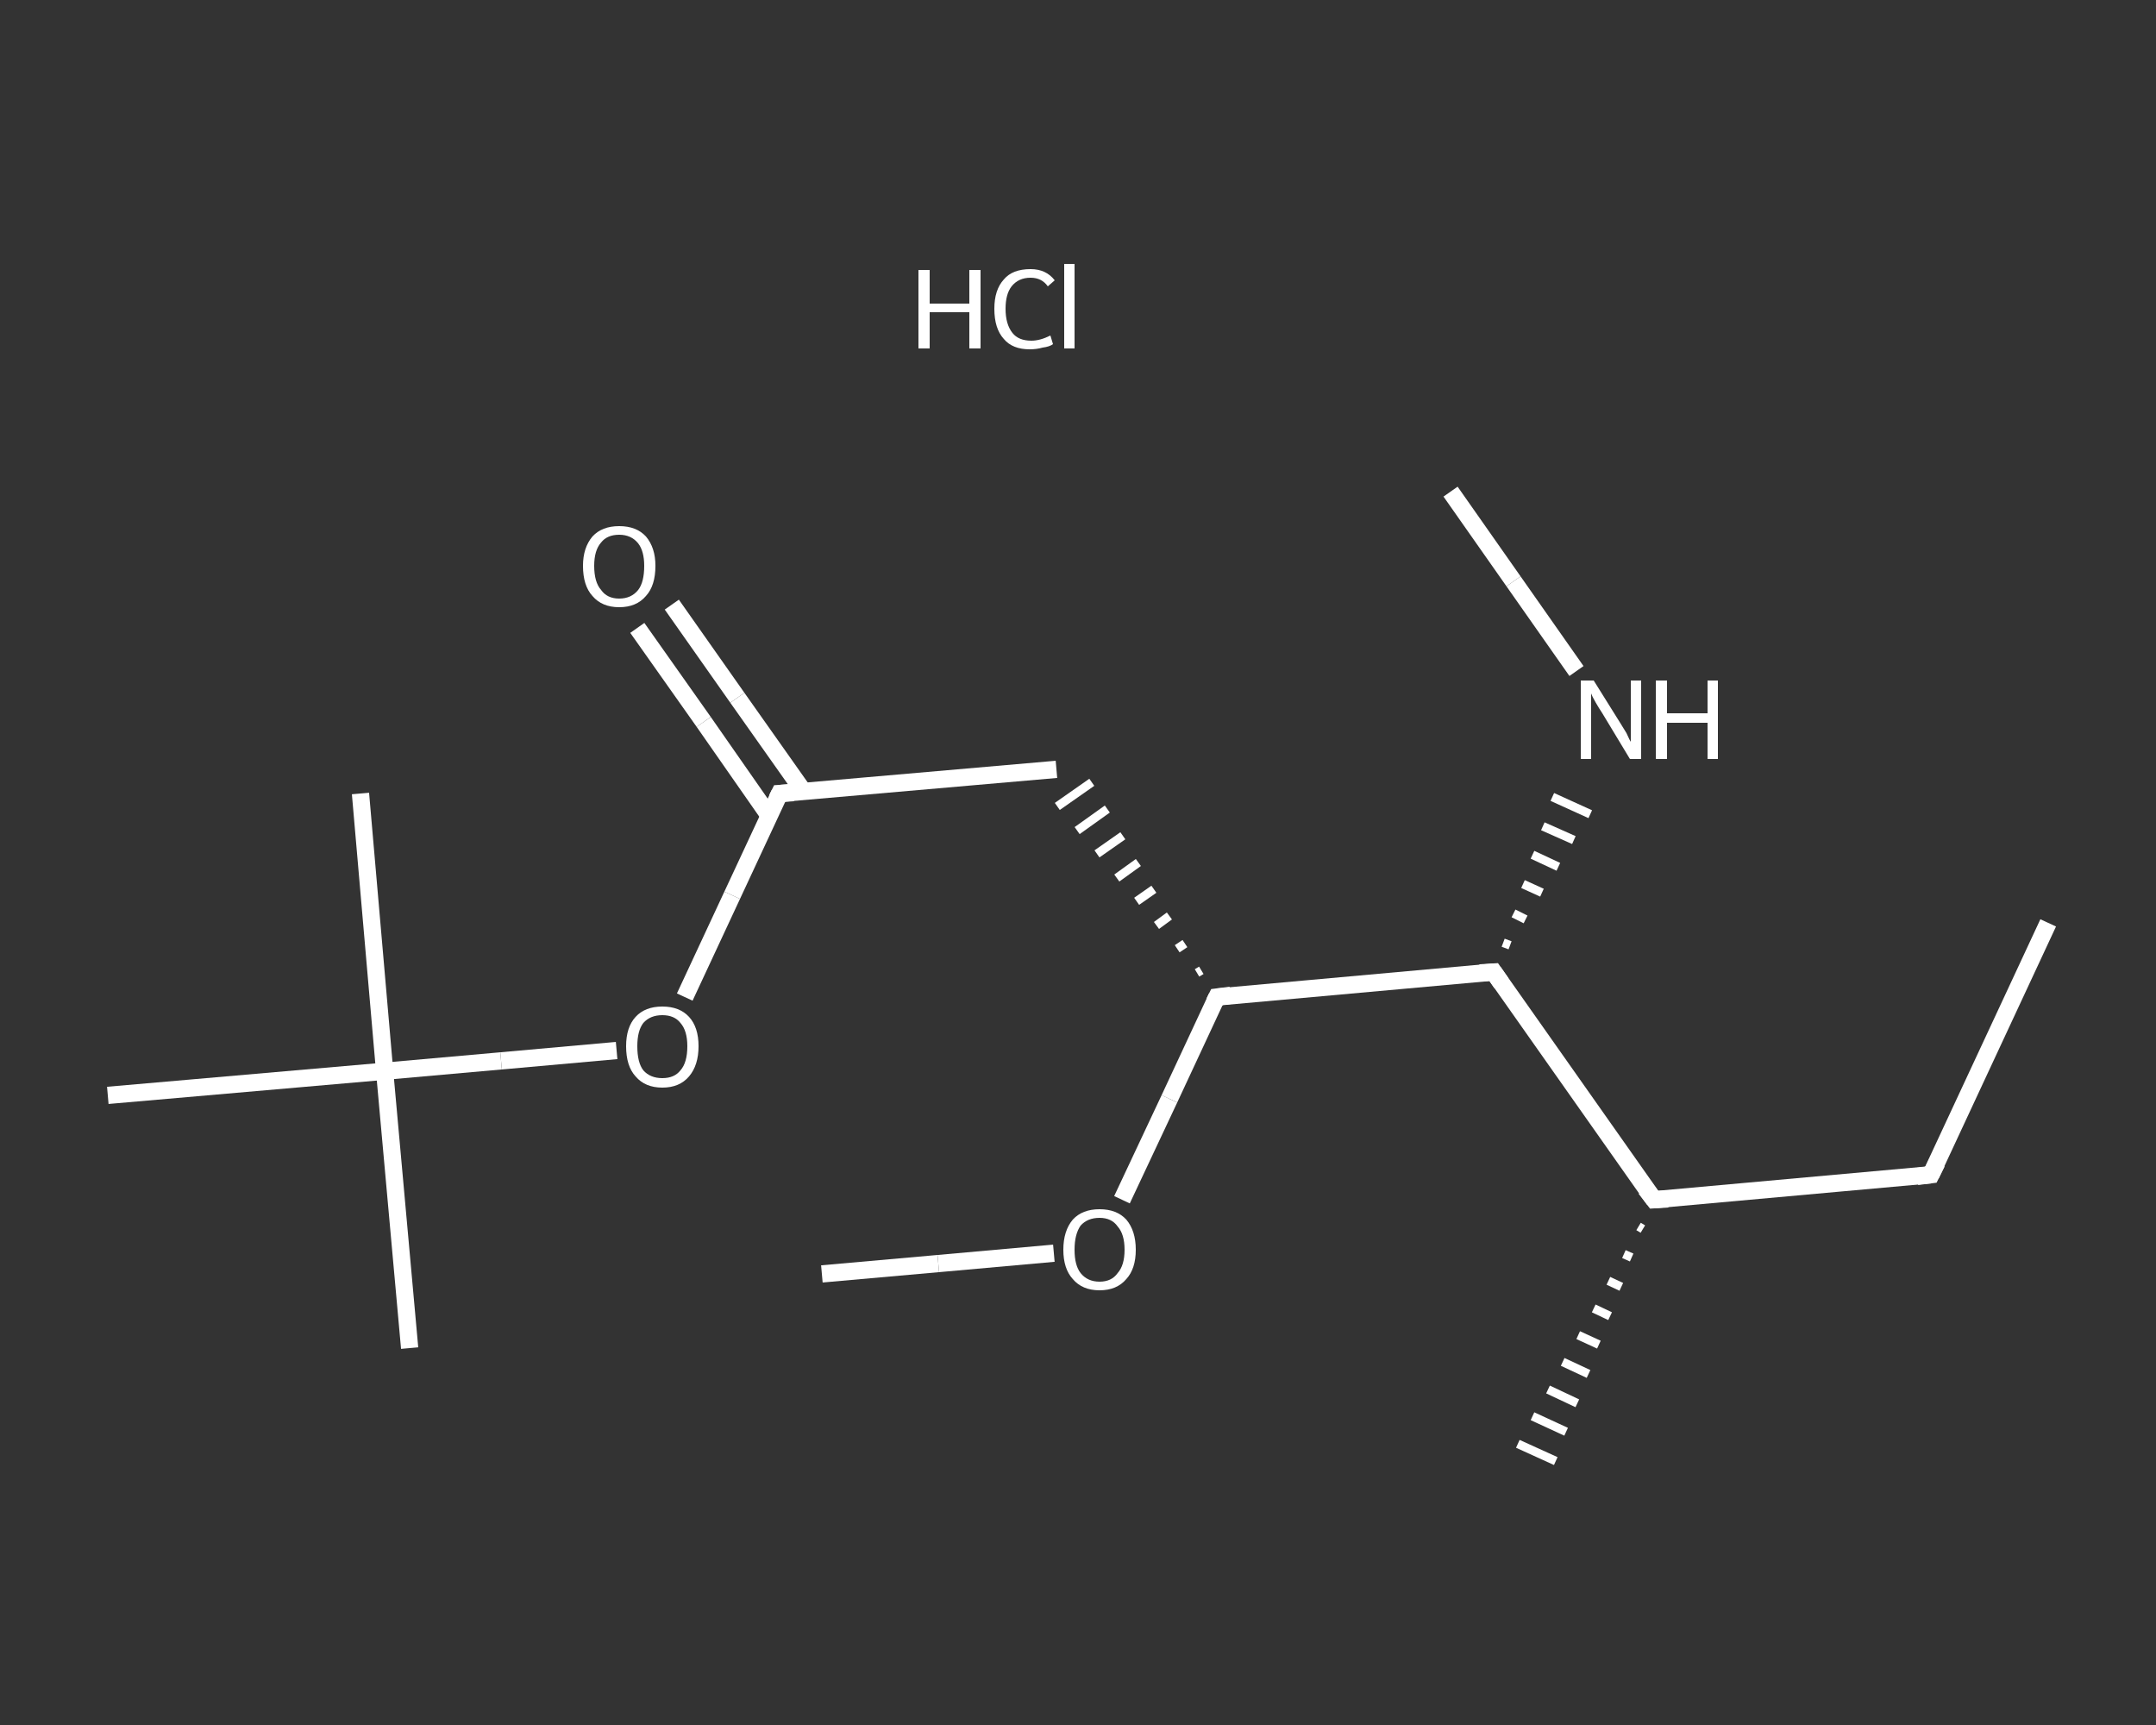 <?xml version='1.0' encoding='iso-8859-1'?>
<svg version='1.1' baseProfile='full'
              xmlns='http://www.w3.org/2000/svg'
                      xmlns:rdkit='http://www.rdkit.org/xml'
                      xmlns:xlink='http://www.w3.org/1999/xlink'
                  xml:space='preserve'
width='250px' height='200px' viewBox='0 0 250 200'>
<rect x="0" y="0" width="250" height="200" fill="#333333" stroke="none"/>
<!-- END OF HEADER -->
<rect style='opacity:1.0;fill:transparent;stroke:none' width='250.0' height='200.0' x='0.0' y='0.0'> </rect>
<path class='bond-0 atom-0 atom-1' d='M 237.5,107.0 L 223.9,136.2' style='fill:none;fill-rule:evenodd;stroke:#FFFFFF;stroke-width:2.0px;stroke-linecap:butt;stroke-linejoin:miter;stroke-opacity:1' />
<path class='bond-1 atom-1 atom-2' d='M 223.9,136.2 L 191.8,139.1' style='fill:none;fill-rule:evenodd;stroke:#FFFFFF;stroke-width:2.0px;stroke-linecap:butt;stroke-linejoin:miter;stroke-opacity:1' />
<path class='bond-2 atom-2 atom-3' d='M 190.5,142.5 L 190.0,142.2' style='fill:none;fill-rule:evenodd;stroke:#FFFFFF;stroke-width:1.0px;stroke-linecap:butt;stroke-linejoin:miter;stroke-opacity:1' />
<path class='bond-2 atom-2 atom-3' d='M 189.2,145.8 L 188.3,145.4' style='fill:none;fill-rule:evenodd;stroke:#FFFFFF;stroke-width:1.0px;stroke-linecap:butt;stroke-linejoin:miter;stroke-opacity:1' />
<path class='bond-2 atom-2 atom-3' d='M 188.0,149.2 L 186.5,148.5' style='fill:none;fill-rule:evenodd;stroke:#FFFFFF;stroke-width:1.0px;stroke-linecap:butt;stroke-linejoin:miter;stroke-opacity:1' />
<path class='bond-2 atom-2 atom-3' d='M 186.7,152.6 L 184.8,151.7' style='fill:none;fill-rule:evenodd;stroke:#FFFFFF;stroke-width:1.0px;stroke-linecap:butt;stroke-linejoin:miter;stroke-opacity:1' />
<path class='bond-2 atom-2 atom-3' d='M 185.4,155.9 L 183.0,154.8' style='fill:none;fill-rule:evenodd;stroke:#FFFFFF;stroke-width:1.0px;stroke-linecap:butt;stroke-linejoin:miter;stroke-opacity:1' />
<path class='bond-2 atom-2 atom-3' d='M 184.2,159.3 L 181.2,157.9' style='fill:none;fill-rule:evenodd;stroke:#FFFFFF;stroke-width:1.0px;stroke-linecap:butt;stroke-linejoin:miter;stroke-opacity:1' />
<path class='bond-2 atom-2 atom-3' d='M 182.9,162.7 L 179.5,161.1' style='fill:none;fill-rule:evenodd;stroke:#FFFFFF;stroke-width:1.0px;stroke-linecap:butt;stroke-linejoin:miter;stroke-opacity:1' />
<path class='bond-2 atom-2 atom-3' d='M 181.6,166.0 L 177.7,164.2' style='fill:none;fill-rule:evenodd;stroke:#FFFFFF;stroke-width:1.0px;stroke-linecap:butt;stroke-linejoin:miter;stroke-opacity:1' />
<path class='bond-2 atom-2 atom-3' d='M 180.4,169.4 L 176.0,167.4' style='fill:none;fill-rule:evenodd;stroke:#FFFFFF;stroke-width:1.0px;stroke-linecap:butt;stroke-linejoin:miter;stroke-opacity:1' />
<path class='bond-3 atom-2 atom-4' d='M 191.8,139.1 L 173.2,112.7' style='fill:none;fill-rule:evenodd;stroke:#FFFFFF;stroke-width:2.0px;stroke-linecap:butt;stroke-linejoin:miter;stroke-opacity:1' />
<path class='bond-4 atom-4 atom-5' d='M 175.1,109.6 L 174.3,109.3' style='fill:none;fill-rule:evenodd;stroke:#FFFFFF;stroke-width:1.0px;stroke-linecap:butt;stroke-linejoin:miter;stroke-opacity:1' />
<path class='bond-4 atom-4 atom-5' d='M 176.9,106.6 L 175.5,105.9' style='fill:none;fill-rule:evenodd;stroke:#FFFFFF;stroke-width:1.0px;stroke-linecap:butt;stroke-linejoin:miter;stroke-opacity:1' />
<path class='bond-4 atom-4 atom-5' d='M 178.8,103.5 L 176.6,102.5' style='fill:none;fill-rule:evenodd;stroke:#FFFFFF;stroke-width:1.0px;stroke-linecap:butt;stroke-linejoin:miter;stroke-opacity:1' />
<path class='bond-4 atom-4 atom-5' d='M 180.7,100.5 L 177.7,99.1' style='fill:none;fill-rule:evenodd;stroke:#FFFFFF;stroke-width:1.0px;stroke-linecap:butt;stroke-linejoin:miter;stroke-opacity:1' />
<path class='bond-4 atom-4 atom-5' d='M 182.5,97.4 L 178.9,95.8' style='fill:none;fill-rule:evenodd;stroke:#FFFFFF;stroke-width:1.0px;stroke-linecap:butt;stroke-linejoin:miter;stroke-opacity:1' />
<path class='bond-4 atom-4 atom-5' d='M 184.4,94.4 L 180.0,92.4' style='fill:none;fill-rule:evenodd;stroke:#FFFFFF;stroke-width:1.0px;stroke-linecap:butt;stroke-linejoin:miter;stroke-opacity:1' />
<path class='bond-5 atom-5 atom-6' d='M 182.8,77.8 L 175.5,67.4' style='fill:none;fill-rule:evenodd;stroke:#FFFFFF;stroke-width:2.0px;stroke-linecap:butt;stroke-linejoin:miter;stroke-opacity:1' />
<path class='bond-5 atom-5 atom-6' d='M 175.5,67.4 L 168.2,57.0' style='fill:none;fill-rule:evenodd;stroke:#FFFFFF;stroke-width:2.0px;stroke-linecap:butt;stroke-linejoin:miter;stroke-opacity:1' />
<path class='bond-6 atom-4 atom-7' d='M 173.2,112.7 L 141.1,115.6' style='fill:none;fill-rule:evenodd;stroke:#FFFFFF;stroke-width:2.0px;stroke-linecap:butt;stroke-linejoin:miter;stroke-opacity:1' />
<path class='bond-7 atom-7 atom-8' d='M 139.3,112.5 L 138.8,112.8' style='fill:none;fill-rule:evenodd;stroke:#FFFFFF;stroke-width:1.0px;stroke-linecap:butt;stroke-linejoin:miter;stroke-opacity:1' />
<path class='bond-7 atom-7 atom-8' d='M 137.4,109.4 L 136.5,110.0' style='fill:none;fill-rule:evenodd;stroke:#FFFFFF;stroke-width:1.0px;stroke-linecap:butt;stroke-linejoin:miter;stroke-opacity:1' />
<path class='bond-7 atom-7 atom-8' d='M 135.6,106.2 L 134.1,107.3' style='fill:none;fill-rule:evenodd;stroke:#FFFFFF;stroke-width:1.0px;stroke-linecap:butt;stroke-linejoin:miter;stroke-opacity:1' />
<path class='bond-7 atom-7 atom-8' d='M 133.8,103.1 L 131.8,104.5' style='fill:none;fill-rule:evenodd;stroke:#FFFFFF;stroke-width:1.0px;stroke-linecap:butt;stroke-linejoin:miter;stroke-opacity:1' />
<path class='bond-7 atom-7 atom-8' d='M 132.0,100.0 L 129.5,101.8' style='fill:none;fill-rule:evenodd;stroke:#FFFFFF;stroke-width:1.0px;stroke-linecap:butt;stroke-linejoin:miter;stroke-opacity:1' />
<path class='bond-7 atom-7 atom-8' d='M 130.2,96.9 L 127.2,99.0' style='fill:none;fill-rule:evenodd;stroke:#FFFFFF;stroke-width:1.0px;stroke-linecap:butt;stroke-linejoin:miter;stroke-opacity:1' />
<path class='bond-7 atom-7 atom-8' d='M 128.4,93.8 L 124.9,96.3' style='fill:none;fill-rule:evenodd;stroke:#FFFFFF;stroke-width:1.0px;stroke-linecap:butt;stroke-linejoin:miter;stroke-opacity:1' />
<path class='bond-7 atom-7 atom-8' d='M 126.6,90.7 L 122.6,93.5' style='fill:none;fill-rule:evenodd;stroke:#FFFFFF;stroke-width:1.0px;stroke-linecap:butt;stroke-linejoin:miter;stroke-opacity:1' />
<path class='bond-8 atom-8 atom-9' d='M 122.5,89.2 L 90.4,92.0' style='fill:none;fill-rule:evenodd;stroke:#FFFFFF;stroke-width:2.0px;stroke-linecap:butt;stroke-linejoin:miter;stroke-opacity:1' />
<path class='bond-9 atom-9 atom-10' d='M 93.2,91.8 L 85.5,80.9' style='fill:none;fill-rule:evenodd;stroke:#FFFFFF;stroke-width:2.0px;stroke-linecap:butt;stroke-linejoin:miter;stroke-opacity:1' />
<path class='bond-9 atom-9 atom-10' d='M 85.5,80.9 L 77.9,70.1' style='fill:none;fill-rule:evenodd;stroke:#FFFFFF;stroke-width:2.0px;stroke-linecap:butt;stroke-linejoin:miter;stroke-opacity:1' />
<path class='bond-9 atom-9 atom-10' d='M 89.2,94.6 L 81.6,83.7' style='fill:none;fill-rule:evenodd;stroke:#FFFFFF;stroke-width:2.0px;stroke-linecap:butt;stroke-linejoin:miter;stroke-opacity:1' />
<path class='bond-9 atom-9 atom-10' d='M 81.6,83.7 L 73.9,72.8' style='fill:none;fill-rule:evenodd;stroke:#FFFFFF;stroke-width:2.0px;stroke-linecap:butt;stroke-linejoin:miter;stroke-opacity:1' />
<path class='bond-10 atom-9 atom-11' d='M 90.4,92.0 L 84.9,103.8' style='fill:none;fill-rule:evenodd;stroke:#FFFFFF;stroke-width:2.0px;stroke-linecap:butt;stroke-linejoin:miter;stroke-opacity:1' />
<path class='bond-10 atom-9 atom-11' d='M 84.9,103.8 L 79.4,115.6' style='fill:none;fill-rule:evenodd;stroke:#FFFFFF;stroke-width:2.0px;stroke-linecap:butt;stroke-linejoin:miter;stroke-opacity:1' />
<path class='bond-11 atom-11 atom-12' d='M 71.5,121.8 L 58.1,123.0' style='fill:none;fill-rule:evenodd;stroke:#FFFFFF;stroke-width:2.0px;stroke-linecap:butt;stroke-linejoin:miter;stroke-opacity:1' />
<path class='bond-11 atom-11 atom-12' d='M 58.1,123.0 L 44.6,124.2' style='fill:none;fill-rule:evenodd;stroke:#FFFFFF;stroke-width:2.0px;stroke-linecap:butt;stroke-linejoin:miter;stroke-opacity:1' />
<path class='bond-12 atom-12 atom-13' d='M 44.6,124.2 L 47.5,156.3' style='fill:none;fill-rule:evenodd;stroke:#FFFFFF;stroke-width:2.0px;stroke-linecap:butt;stroke-linejoin:miter;stroke-opacity:1' />
<path class='bond-13 atom-12 atom-14' d='M 44.6,124.2 L 41.8,92.0' style='fill:none;fill-rule:evenodd;stroke:#FFFFFF;stroke-width:2.0px;stroke-linecap:butt;stroke-linejoin:miter;stroke-opacity:1' />
<path class='bond-14 atom-12 atom-15' d='M 44.6,124.2 L 12.5,127.0' style='fill:none;fill-rule:evenodd;stroke:#FFFFFF;stroke-width:2.0px;stroke-linecap:butt;stroke-linejoin:miter;stroke-opacity:1' />
<path class='bond-15 atom-7 atom-16' d='M 141.1,115.6 L 135.6,127.4' style='fill:none;fill-rule:evenodd;stroke:#FFFFFF;stroke-width:2.0px;stroke-linecap:butt;stroke-linejoin:miter;stroke-opacity:1' />
<path class='bond-15 atom-7 atom-16' d='M 135.6,127.4 L 130.1,139.1' style='fill:none;fill-rule:evenodd;stroke:#FFFFFF;stroke-width:2.0px;stroke-linecap:butt;stroke-linejoin:miter;stroke-opacity:1' />
<path class='bond-16 atom-16 atom-17' d='M 122.2,145.3 L 108.8,146.5' style='fill:none;fill-rule:evenodd;stroke:#FFFFFF;stroke-width:2.0px;stroke-linecap:butt;stroke-linejoin:miter;stroke-opacity:1' />
<path class='bond-16 atom-16 atom-17' d='M 108.8,146.5 L 95.3,147.7' style='fill:none;fill-rule:evenodd;stroke:#FFFFFF;stroke-width:2.0px;stroke-linecap:butt;stroke-linejoin:miter;stroke-opacity:1' />
<path d='M 224.6,134.8 L 223.9,136.2 L 222.3,136.4' style='fill:none;stroke:#FFFFFF;stroke-width:2.0px;stroke-linecap:butt;stroke-linejoin:miter;stroke-opacity:1;' />
<path d='M 193.4,139.0 L 191.8,139.1 L 190.8,137.8' style='fill:none;stroke:#FFFFFF;stroke-width:2.0px;stroke-linecap:butt;stroke-linejoin:miter;stroke-opacity:1;' />
<path d='M 174.1,114.0 L 173.2,112.7 L 171.6,112.8' style='fill:none;stroke:#FFFFFF;stroke-width:2.0px;stroke-linecap:butt;stroke-linejoin:miter;stroke-opacity:1;' />
<path d='M 142.7,115.4 L 141.1,115.6 L 140.8,116.2' style='fill:none;stroke:#FFFFFF;stroke-width:2.0px;stroke-linecap:butt;stroke-linejoin:miter;stroke-opacity:1;' />
<path d='M 92.0,91.9 L 90.4,92.0 L 90.1,92.6' style='fill:none;stroke:#FFFFFF;stroke-width:2.0px;stroke-linecap:butt;stroke-linejoin:miter;stroke-opacity:1;' />
<path class='atom-5' d='M 184.8 78.9
L 187.8 83.7
Q 188.1 84.2, 188.6 85.0
Q 189.0 85.9, 189.1 86.0
L 189.1 78.9
L 190.3 78.9
L 190.3 88.0
L 189.0 88.0
L 185.8 82.7
Q 185.4 82.1, 185.0 81.4
Q 184.6 80.7, 184.5 80.4
L 184.5 88.0
L 183.3 88.0
L 183.3 78.9
L 184.8 78.9
' fill='#FFFFFF'/>
<path class='atom-5' d='M 192.0 78.9
L 193.3 78.9
L 193.3 82.7
L 198.0 82.7
L 198.0 78.9
L 199.2 78.9
L 199.2 88.0
L 198.0 88.0
L 198.0 83.8
L 193.3 83.8
L 193.3 88.0
L 192.0 88.0
L 192.0 78.9
' fill='#FFFFFF'/>
<path class='atom-10' d='M 67.6 65.6
Q 67.6 63.5, 68.7 62.2
Q 69.8 61.0, 71.8 61.0
Q 73.8 61.0, 74.9 62.2
Q 76.0 63.5, 76.0 65.6
Q 76.0 67.9, 74.9 69.1
Q 73.8 70.4, 71.8 70.4
Q 69.8 70.4, 68.7 69.1
Q 67.6 67.9, 67.6 65.6
M 71.8 69.4
Q 73.2 69.4, 74.0 68.4
Q 74.7 67.5, 74.7 65.6
Q 74.7 63.9, 74.0 63.0
Q 73.2 62.0, 71.8 62.0
Q 70.4 62.0, 69.7 62.9
Q 68.9 63.8, 68.9 65.6
Q 68.9 67.5, 69.7 68.4
Q 70.4 69.4, 71.8 69.4
' fill='#FFFFFF'/>
<path class='atom-11' d='M 72.6 121.3
Q 72.6 119.1, 73.7 117.9
Q 74.8 116.7, 76.8 116.7
Q 78.8 116.7, 79.9 117.9
Q 81.0 119.1, 81.0 121.3
Q 81.0 123.5, 79.9 124.8
Q 78.8 126.1, 76.8 126.1
Q 74.8 126.1, 73.7 124.8
Q 72.6 123.6, 72.6 121.3
M 76.8 125.0
Q 78.2 125.0, 78.9 124.1
Q 79.7 123.2, 79.7 121.3
Q 79.7 119.5, 78.9 118.6
Q 78.2 117.7, 76.8 117.7
Q 75.4 117.7, 74.6 118.6
Q 73.9 119.5, 73.9 121.3
Q 73.9 123.2, 74.6 124.1
Q 75.4 125.0, 76.8 125.0
' fill='#FFFFFF'/>
<path class='atom-16' d='M 123.3 144.9
Q 123.3 142.7, 124.4 141.4
Q 125.5 140.2, 127.5 140.2
Q 129.5 140.2, 130.6 141.4
Q 131.7 142.7, 131.7 144.9
Q 131.7 147.1, 130.6 148.3
Q 129.5 149.6, 127.5 149.6
Q 125.5 149.6, 124.4 148.3
Q 123.3 147.1, 123.3 144.9
M 127.5 148.6
Q 128.9 148.6, 129.6 147.6
Q 130.4 146.7, 130.4 144.9
Q 130.4 143.1, 129.6 142.2
Q 128.9 141.2, 127.5 141.2
Q 126.1 141.2, 125.3 142.1
Q 124.6 143.1, 124.6 144.9
Q 124.6 146.7, 125.3 147.6
Q 126.1 148.6, 127.5 148.6
' fill='#FFFFFF'/>
<path class='atom-18' d='M 106.5 31.3
L 107.8 31.3
L 107.8 35.2
L 112.4 35.2
L 112.4 31.3
L 113.7 31.3
L 113.7 40.4
L 112.4 40.4
L 112.4 36.2
L 107.8 36.2
L 107.8 40.4
L 106.5 40.4
L 106.5 31.3
' fill='#FFFFFF'/>
<path class='atom-18' d='M 115.3 35.8
Q 115.3 33.6, 116.4 32.4
Q 117.4 31.2, 119.5 31.2
Q 121.3 31.2, 122.3 32.5
L 121.5 33.2
Q 120.8 32.2, 119.5 32.2
Q 118.1 32.2, 117.3 33.2
Q 116.6 34.1, 116.6 35.8
Q 116.6 37.6, 117.4 38.6
Q 118.1 39.5, 119.6 39.5
Q 120.6 39.5, 121.8 38.9
L 122.1 39.9
Q 121.7 40.2, 120.9 40.3
Q 120.2 40.5, 119.4 40.5
Q 117.4 40.5, 116.4 39.3
Q 115.3 38.1, 115.3 35.8
' fill='#FFFFFF'/>
<path class='atom-18' d='M 123.4 30.6
L 124.6 30.6
L 124.6 40.4
L 123.4 40.4
L 123.4 30.6
' fill='#FFFFFF'/>
</svg>
